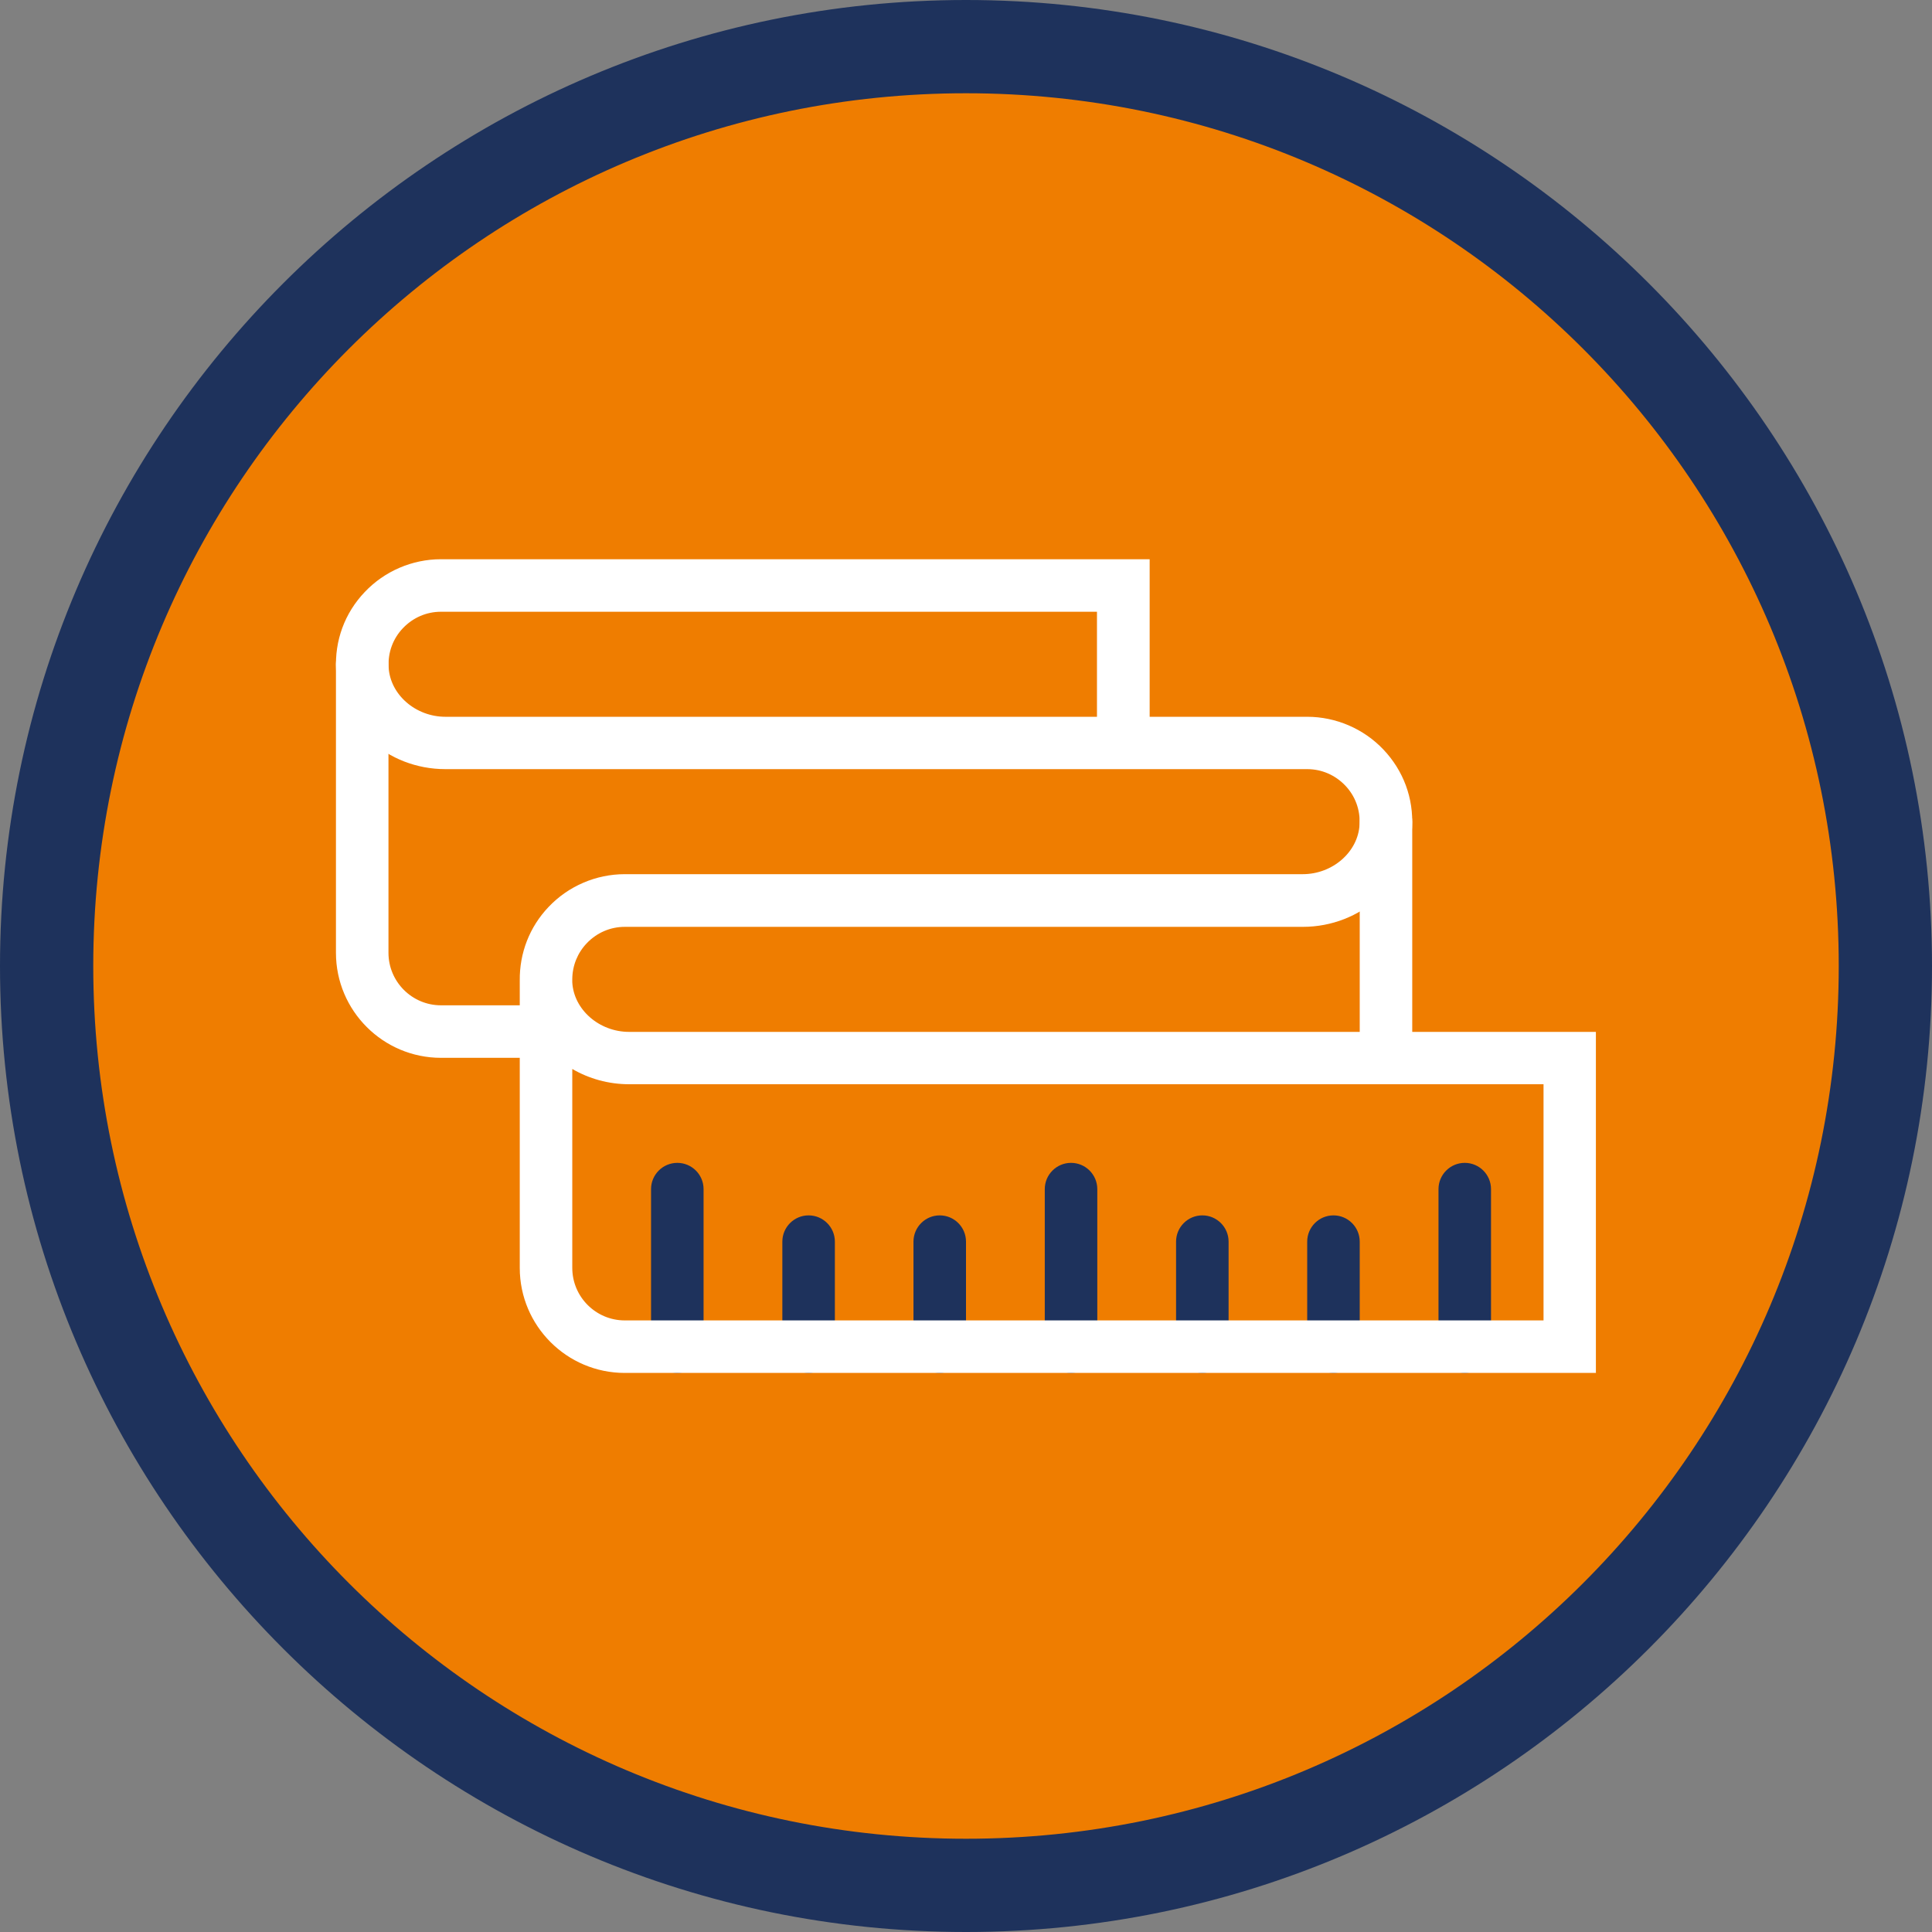 <?xml version="1.0" encoding="UTF-8"?>
<svg id="Camada_2" xmlns="http://www.w3.org/2000/svg" viewBox="0 0 121.4 121.4">
  <rect x="0" y="0" width="121.4" height="121.4" fill="#808080" stroke="none"/>
  <defs>
    <style>
      .cls-1 {
        fill: #1e325c;
      }

      .cls-2 {
        fill: #fff;
      }

      .cls-3 {
        fill: #ef7d00;
      }
    </style>
  </defs>
  <g id="_Ícones" data-name="Ícones">
    <g>
      <g>
        <path class="cls-3" d="M60.7,118.47c-31.86,0-57.77-25.92-57.77-57.77S28.85,2.93,60.7,2.93s57.77,25.92,57.77,57.77-25.92,57.77-57.77,57.77Z"/>
        <path class="cls-1" d="M60.7,5.86c30.29,0,54.84,24.55,54.84,54.84s-24.55,54.84-54.84,54.84S5.86,90.99,5.86,60.7,30.41,5.86,60.7,5.86M60.7,0C27.23,0,0,27.23,0,60.7s27.23,60.7,60.7,60.7,60.7-27.23,60.7-60.7S94.17,0,60.7,0h0Z"/>
      </g>
      <g>
        <path class="cls-1" d="M92.04,86.27c-.91,0-1.65-.74-1.65-1.65v-9.9c0-.91.74-1.65,1.65-1.65s1.65.74,1.65,1.65v9.9c0,.91-.74,1.65-1.65,1.65Z"/>
        <path class="cls-1" d="M83.79,86.27c-.91,0-1.65-.74-1.65-1.65v-6.6c0-.91.74-1.65,1.65-1.65s1.65.74,1.65,1.65v6.6c0,.91-.74,1.65-1.65,1.65Z"/>
        <path class="cls-1" d="M75.55,86.27c-.91,0-1.65-.74-1.65-1.65v-6.6c0-.91.74-1.65,1.65-1.65s1.65.74,1.65,1.65v6.6c0,.91-.74,1.65-1.65,1.65Z"/>
        <path class="cls-1" d="M67.3,86.27c-.91,0-1.65-.74-1.65-1.65v-9.9c0-.91.74-1.65,1.65-1.65s1.65.74,1.65,1.65v9.9c0,.91-.74,1.65-1.65,1.65Z"/>
        <path class="cls-1" d="M59.05,86.27c-.91,0-1.65-.74-1.65-1.65v-6.6c0-.91.74-1.65,1.65-1.65s1.65.74,1.65,1.65v6.6c0,.91-.74,1.65-1.65,1.65Z"/>
        <path class="cls-1" d="M50.81,86.27c-.91,0-1.65-.74-1.65-1.65v-6.6c0-.91.74-1.65,1.65-1.65s1.65.74,1.65,1.65v6.6c0,.91-.74,1.65-1.65,1.65Z"/>
        <path class="cls-1" d="M42.56,86.27c-.91,0-1.65-.74-1.65-1.65v-9.9c0-.91.74-1.65,1.65-1.65s1.65.74,1.65,1.65v9.9c0,.91-.74,1.65-1.65,1.65Z"/>
        <path class="cls-2" d="M87.09,68.12c-.91,0-1.65-.74-1.65-1.65v-14.84c0-.91.74-1.65,1.65-1.65s1.65.74,1.65,1.65v14.84c0,.91-.74,1.65-1.65,1.65Z"/>
        <path class="cls-2" d="M100.29,86.27h-61.03c-3.64,0-6.6-2.96-6.6-6.6v-18.05c-.02-1.73.61-3.37,1.81-4.63,1.24-1.31,2.98-2.06,4.79-2.06h42.6c1.88,0,3.48-1.4,3.57-3.12.05-.92-.27-1.79-.9-2.45-.63-.66-1.48-1.03-2.39-1.03H27.99c-3.67,0-6.68-2.74-6.87-6.24-.1-1.83.54-3.57,1.8-4.89,1.24-1.31,2.98-2.06,4.79-2.06h44.53v9.9s9.9,0,9.9,0c1.8,0,3.55.75,4.79,2.06,1.26,1.33,1.9,3.06,1.8,4.89-.18,3.5-3.2,6.25-6.87,6.25h-42.6c-.91,0-1.76.37-2.39,1.03-.58.61-.9,1.4-.91,2.24v.09s0,.08,0,.12c.09,1.72,1.69,3.12,3.57,3.12h60.75v21.44ZM35.96,67.17v12.5c0,1.82,1.48,3.3,3.3,3.3h57.73v-14.84h-57.45c-1.31,0-2.53-.35-3.58-.96ZM27.71,38.44c-.91,0-1.76.37-2.39,1.03-.63.66-.95,1.53-.9,2.45.09,1.72,1.69,3.12,3.57,3.12h40.94v-6.6s-41.22,0-41.22,0Z"/>
        <path class="cls-2" d="M34.31,66.47h-6.6c-3.64,0-6.6-2.96-6.6-6.6v-18.14c0-.91.74-1.65,1.65-1.65s1.65.74,1.65,1.65v18.14c0,1.82,1.48,3.3,3.3,3.3h6.6c.91,0,1.65.74,1.65,1.65s-.74,1.65-1.65,1.65Z"/>
      </g>
    </g>
  </g>
</svg>